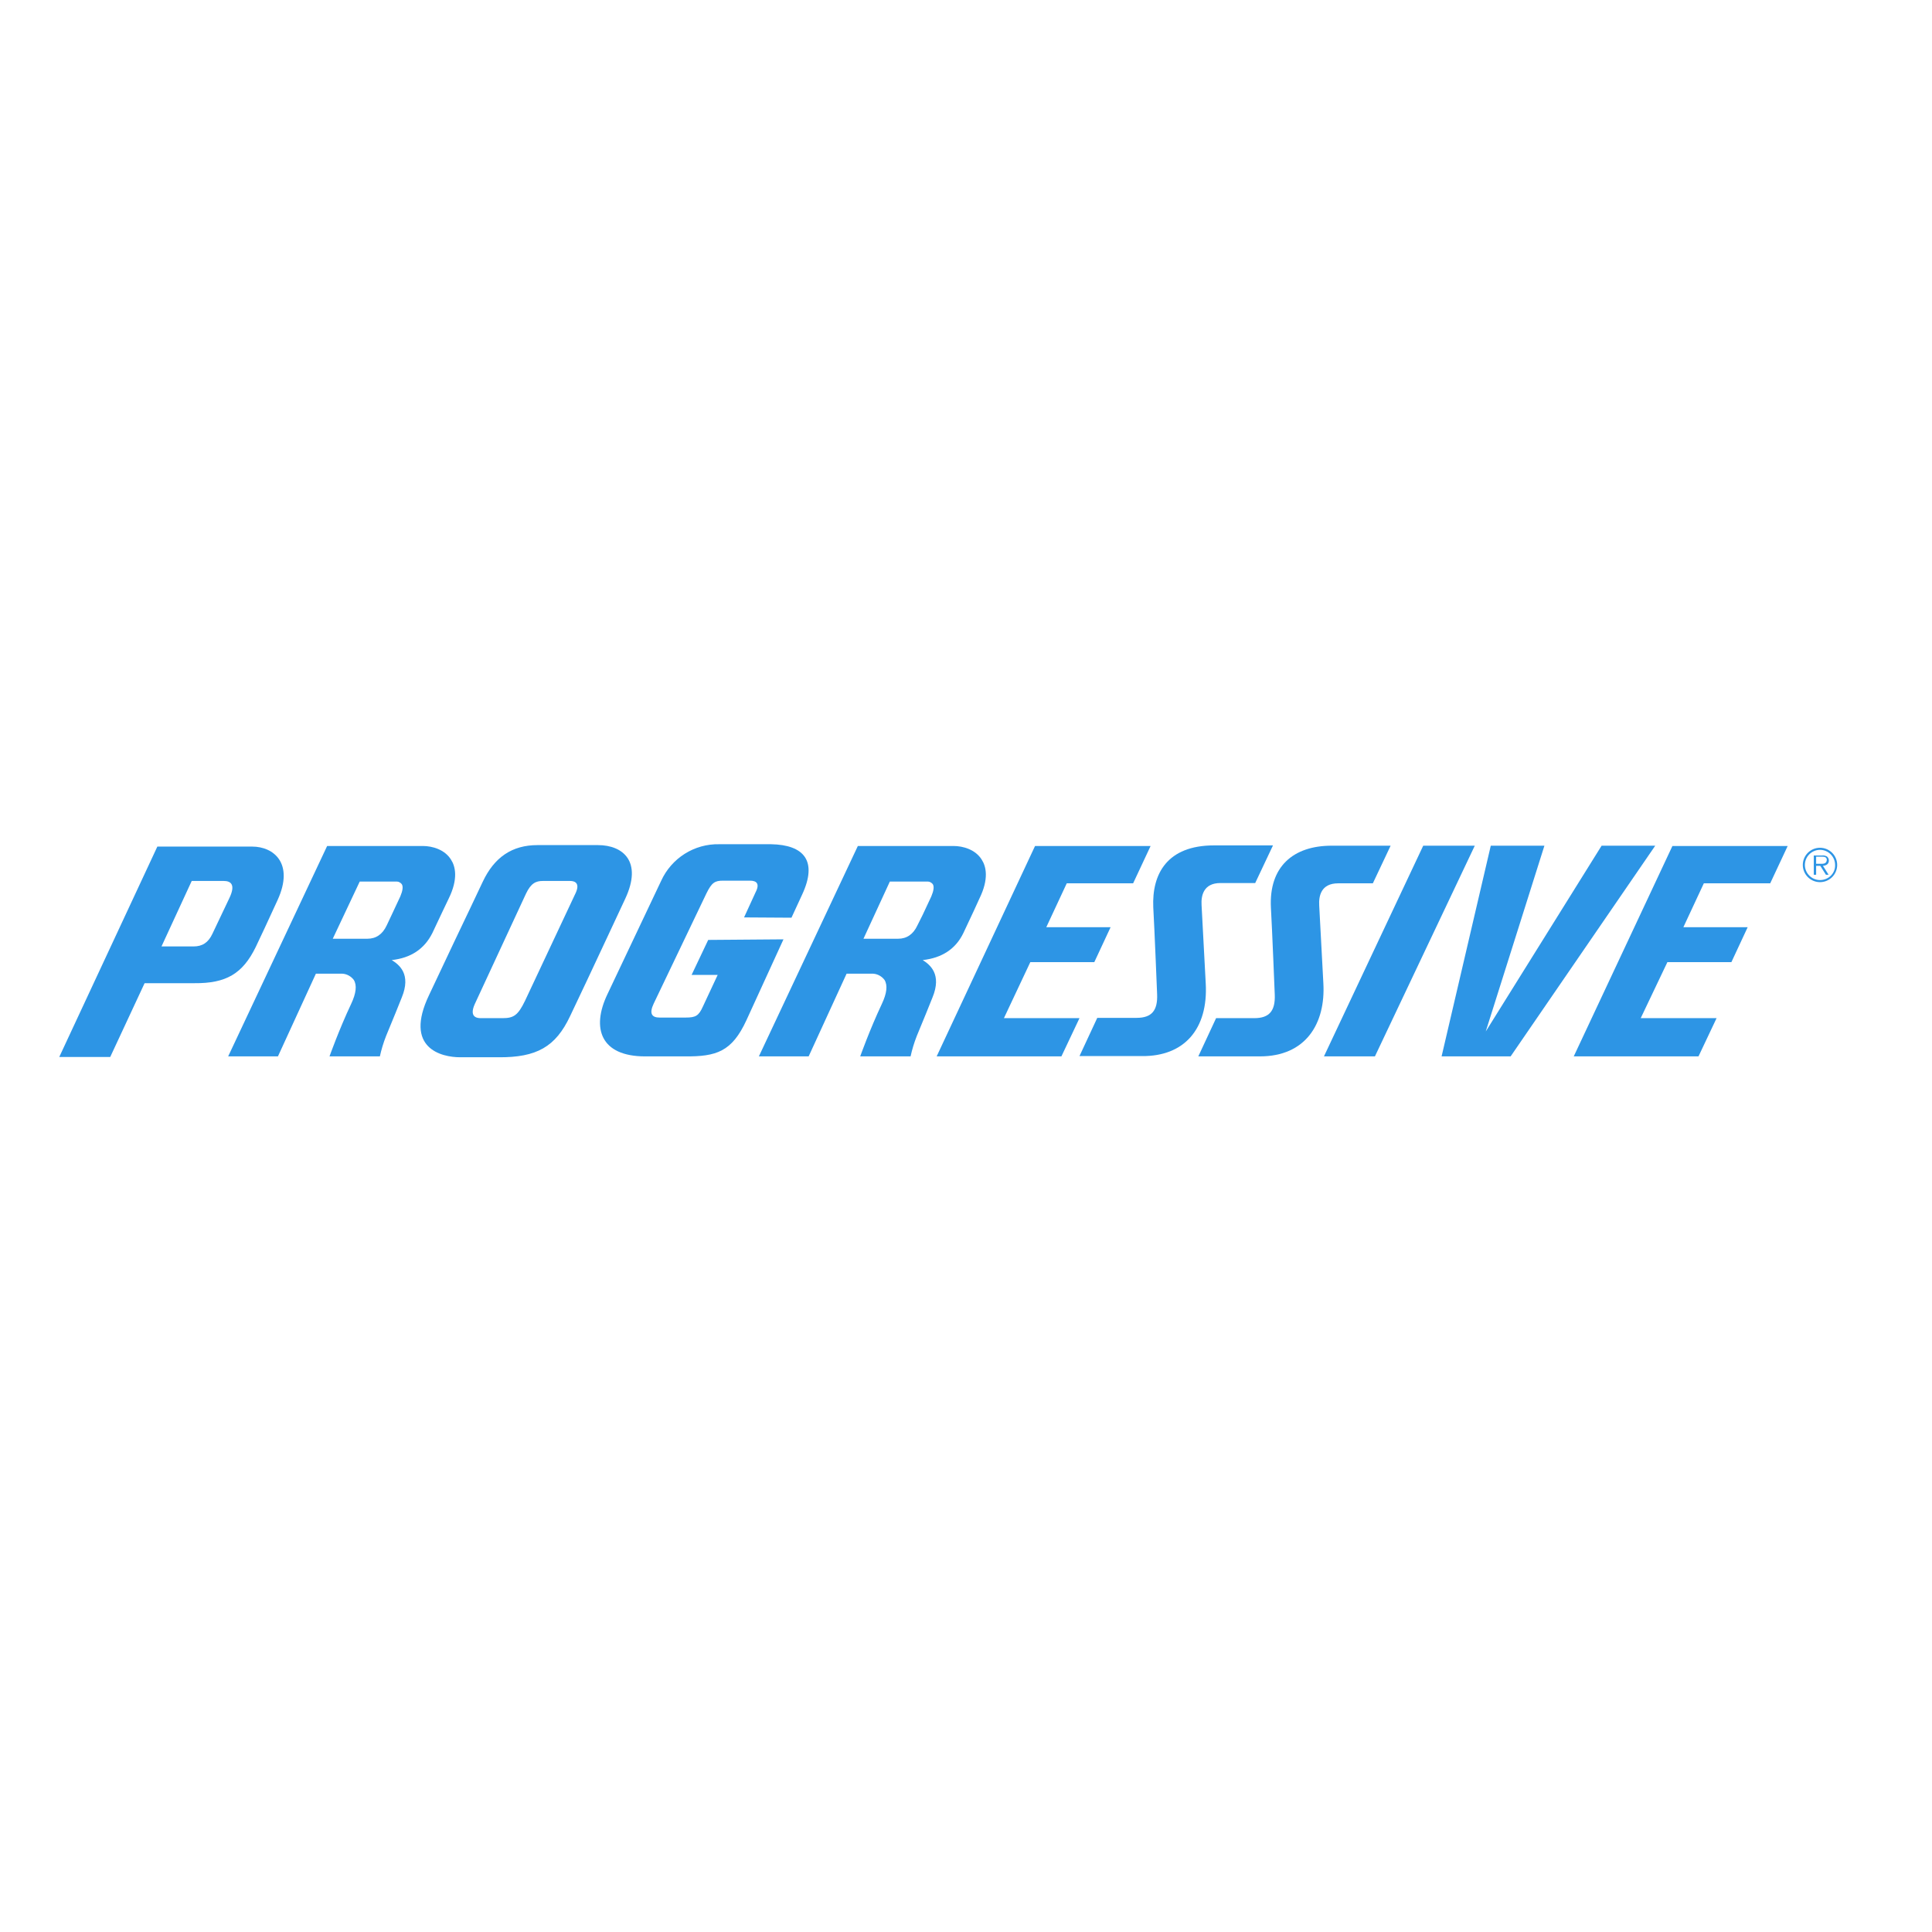 <?xml version="1.0" encoding="utf-8"?>
<!-- Generator: Adobe Illustrator 19.2.1, SVG Export Plug-In . SVG Version: 6.00 Build 0)  -->
<svg version="1.1" id="layer" xmlns="http://www.w3.org/2000/svg" xmlns:xlink="http://www.w3.org/1999/xlink" x="0px" y="0px"
	 viewBox="0 0 652 652" style="enable-background:new 0 0 652 652;" xml:space="preserve">
<style type="text/css">
	.st0{fill:#2D95E5;}
</style>
<path class="st0" d="M311.4,324c6.4-0.7,11.1-3.7,13.7-9.1c2.1-4.4,5.4-11.5,5.4-11.6c3.3-6.7,2.3-10.9,0.8-13.2
	c-2.1-3.4-6.3-4.6-9.5-4.6h-32.3l-33.4,71h16.8l12.8-27.9h9c1.5,0.1,2.9,0.9,3.8,2.1c1.1,1.8,0.8,4.5-0.9,8.1
	c-4.1,8.7-7.3,17.7-7.3,17.7h17c0.5-2.3,1.2-4.6,2.1-6.9c1.3-3.1,5.3-12.9,5.3-13C317.9,328.8,313.9,325.6,311.4,324z M309.6,312.3
	c-1.4,3-3.6,4.5-6.5,4.5h-11.7l8.9-19.3h12.8c0.7,0,1.3,0.4,1.7,0.9c0.5,0.8,0.3,2.2-0.5,4.1l-2.9,6.2L309.6,312.3z"/>
<path class="st0" d="M132.2,324c6.4-0.7,11-3.7,13.7-9.1c2.1-4.4,5.4-11.5,5.5-11.6c3.3-6.7,2.3-10.9,0.8-13.2
	c-2.1-3.4-6.3-4.6-9.5-4.6h-32.3l-33.4,71h16.8l12.8-27.9h9c1.5,0.1,2.9,0.9,3.8,2.1c1.1,1.8,0.8,4.5-0.9,8.1
	c-4.1,8.7-7.3,17.7-7.3,17.7h17c0.5-2.3,1.2-4.6,2.1-6.9c1.3-3.1,5.3-12.9,5.3-13C138.8,328.8,134.8,325.6,132.2,324z M130.5,312.3
	c-1.4,3-3.6,4.5-6.5,4.5h-11.7l9.1-19.3h12.5c0.7,0,1.3,0.4,1.7,0.9c0.5,0.8,0.3,2.2-0.5,4.1l-2.9,6.2L130.5,312.3z"/>
<path class="st0" d="M211,303.3c5.9-12.6-0.8-18.1-9.2-18.1h-20.4c-8.6,0-14.6,4.1-18.5,12.4c-2.1,4.5-5.6,11.8-9.6,20.2l-8.5,18
	c-8.6,18,4.2,21,10.5,21h12.9c12.9,0.1,19.3-3.5,24.2-13.9c3.3-6.9,8-16.9,12.9-27.4L211,303.3z M194.3,301.3l-17.1,36.4
	c-2.4,5-3.9,5.9-7.6,5.9h-7.4c-1.3,0-3.9-0.4-2-4.7c2.9-6.2,14.9-32.1,17.3-37.3c1.7-3.6,3.4-4.3,5.7-4.3h9.2
	C194.2,297.3,195.7,298.2,194.3,301.3z"/>
<path class="st0" d="M239,317.2l-5.6,11.8h8.8l-5,10.7c-1.4,3.1-2.4,3.7-5.8,3.7h-8.8c-2.6,0-3.6-1.3-2-4.7
	c2-4.2,17.8-37.2,17.8-37.2c1.8-3.7,2.9-4.3,5.6-4.3h9.1c2.2,0,3.4,1,1.9,3.9c-0.3,0.6-3.9,8.5-3.9,8.5l16,0.1l3.6-7.8
	c5.3-11.4,0.6-16.8-10.5-17h-17.4c-8.5-0.2-16.2,4.7-19.7,12.4c-3.2,6.7-18.1,38.2-18.1,38.2c-5.5,11.5-2.3,21,12.7,21h13.4
	c10.7,0.1,15.9-1.6,20.8-12.2l12.5-27.3L239,317.2z"/>
<polygon class="st0" points="480.3,285.4 446.8,356.5 464,356.5 497.7,285.4 "/>
<polygon class="st0" points="540.5,285.4 501.4,348.1 521.2,285.4 503.1,285.4 486.5,356.5 509.8,356.5 558.6,285.4 "/>
<path class="st0" d="M406.9,331.8l-1.4-26.3c-0.2-3.2,0.6-7.5,6.4-7.5h11.7l6-12.7h-19.9c-15.8,0-21,9.6-20.5,20.9
	c0.4,6.9,1.3,29.4,1.3,29.4c0.2,5.4-1.8,7.9-6.9,7.9h-13.3l-6,12.9h21.2C399.5,356.5,407.8,347.4,406.9,331.8z"/>
<path class="st0" d="M445.2,305.6c-0.2-3.2,0.6-7.5,6.4-7.5h11.7l6-12.7h-19.9c-13,0-21.2,7.1-20.5,20.9c0.4,6.9,1.3,29.4,1.3,29.4
	c0.2,5.4-1.8,7.9-6.9,7.9h-12.9l-6,12.9h20.8c15.4,0,22.2-11,21.4-24.7L445.2,305.6z"/>
<path class="st0" d="M347.7,324.7h21.6l5.5-11.8h-21.7l6.9-14.8h22.4l5.9-12.6h-39l-33.2,71h42.1l6.1-12.9h-25.5L347.7,324.7z"/>
<path class="st0" d="M531.1,356.5h42.1l6.1-12.9h-25.6l9-18.9h21.6l5.5-11.8h-21.7l6.9-14.8h22.4l5.9-12.6h-38.9L531.1,356.5z"/>
<path class="st0" d="M86.3,319.6c1.4-2.9,4.2-8.9,7.4-15.9c5.6-12.3-1.3-18-8.6-18H53.1L20,356.7h17.2l11.6-24.9c0,0,9.7,0,16.8,0
	C76.3,331.9,81.9,328.6,86.3,319.6z M77.4,303.1c-3.1,6.6-5.5,11.5-5.7,12c-1.4,3-3.4,4.3-6.4,4.3H54.5l10.2-22.1h10.8
	C77.9,297.3,79.6,298.5,77.4,303.1z"/>
<path class="st0" d="M617.2,290.4c0-0.6-0.3-1.1-0.7-1.4c-0.5-0.2-1-0.4-1.6-0.3h-2.8v6.5h0.8v-3h1.4l1.9,3h0.9l-1.9-3
	C616.3,292.1,617.2,291.6,617.2,290.4z M614.1,291.5h-1.2v-2.4h1.9c0.8,0,1.7,0.1,1.7,1.1C616.4,291.7,615,291.5,614.1,291.5z"/>
<path class="st0" d="M614.2,286.1c-3.2,0-5.8,2.6-5.8,5.8c0,3.2,2.6,5.8,5.8,5.8c3.2,0,5.8-2.6,5.8-5.8c0,0,0,0,0,0
	C620,288.7,617.4,286.1,614.2,286.1z M614.2,297c-2.8,0-5.1-2.3-5.1-5.1c0-2.8,2.3-5.1,5.1-5.1c2.8,0,5.1,2.3,5.1,5.1
	C619.4,294.7,617.1,297,614.2,297C614.3,297,614.2,297,614.2,297L614.2,297z"/>
</svg>

